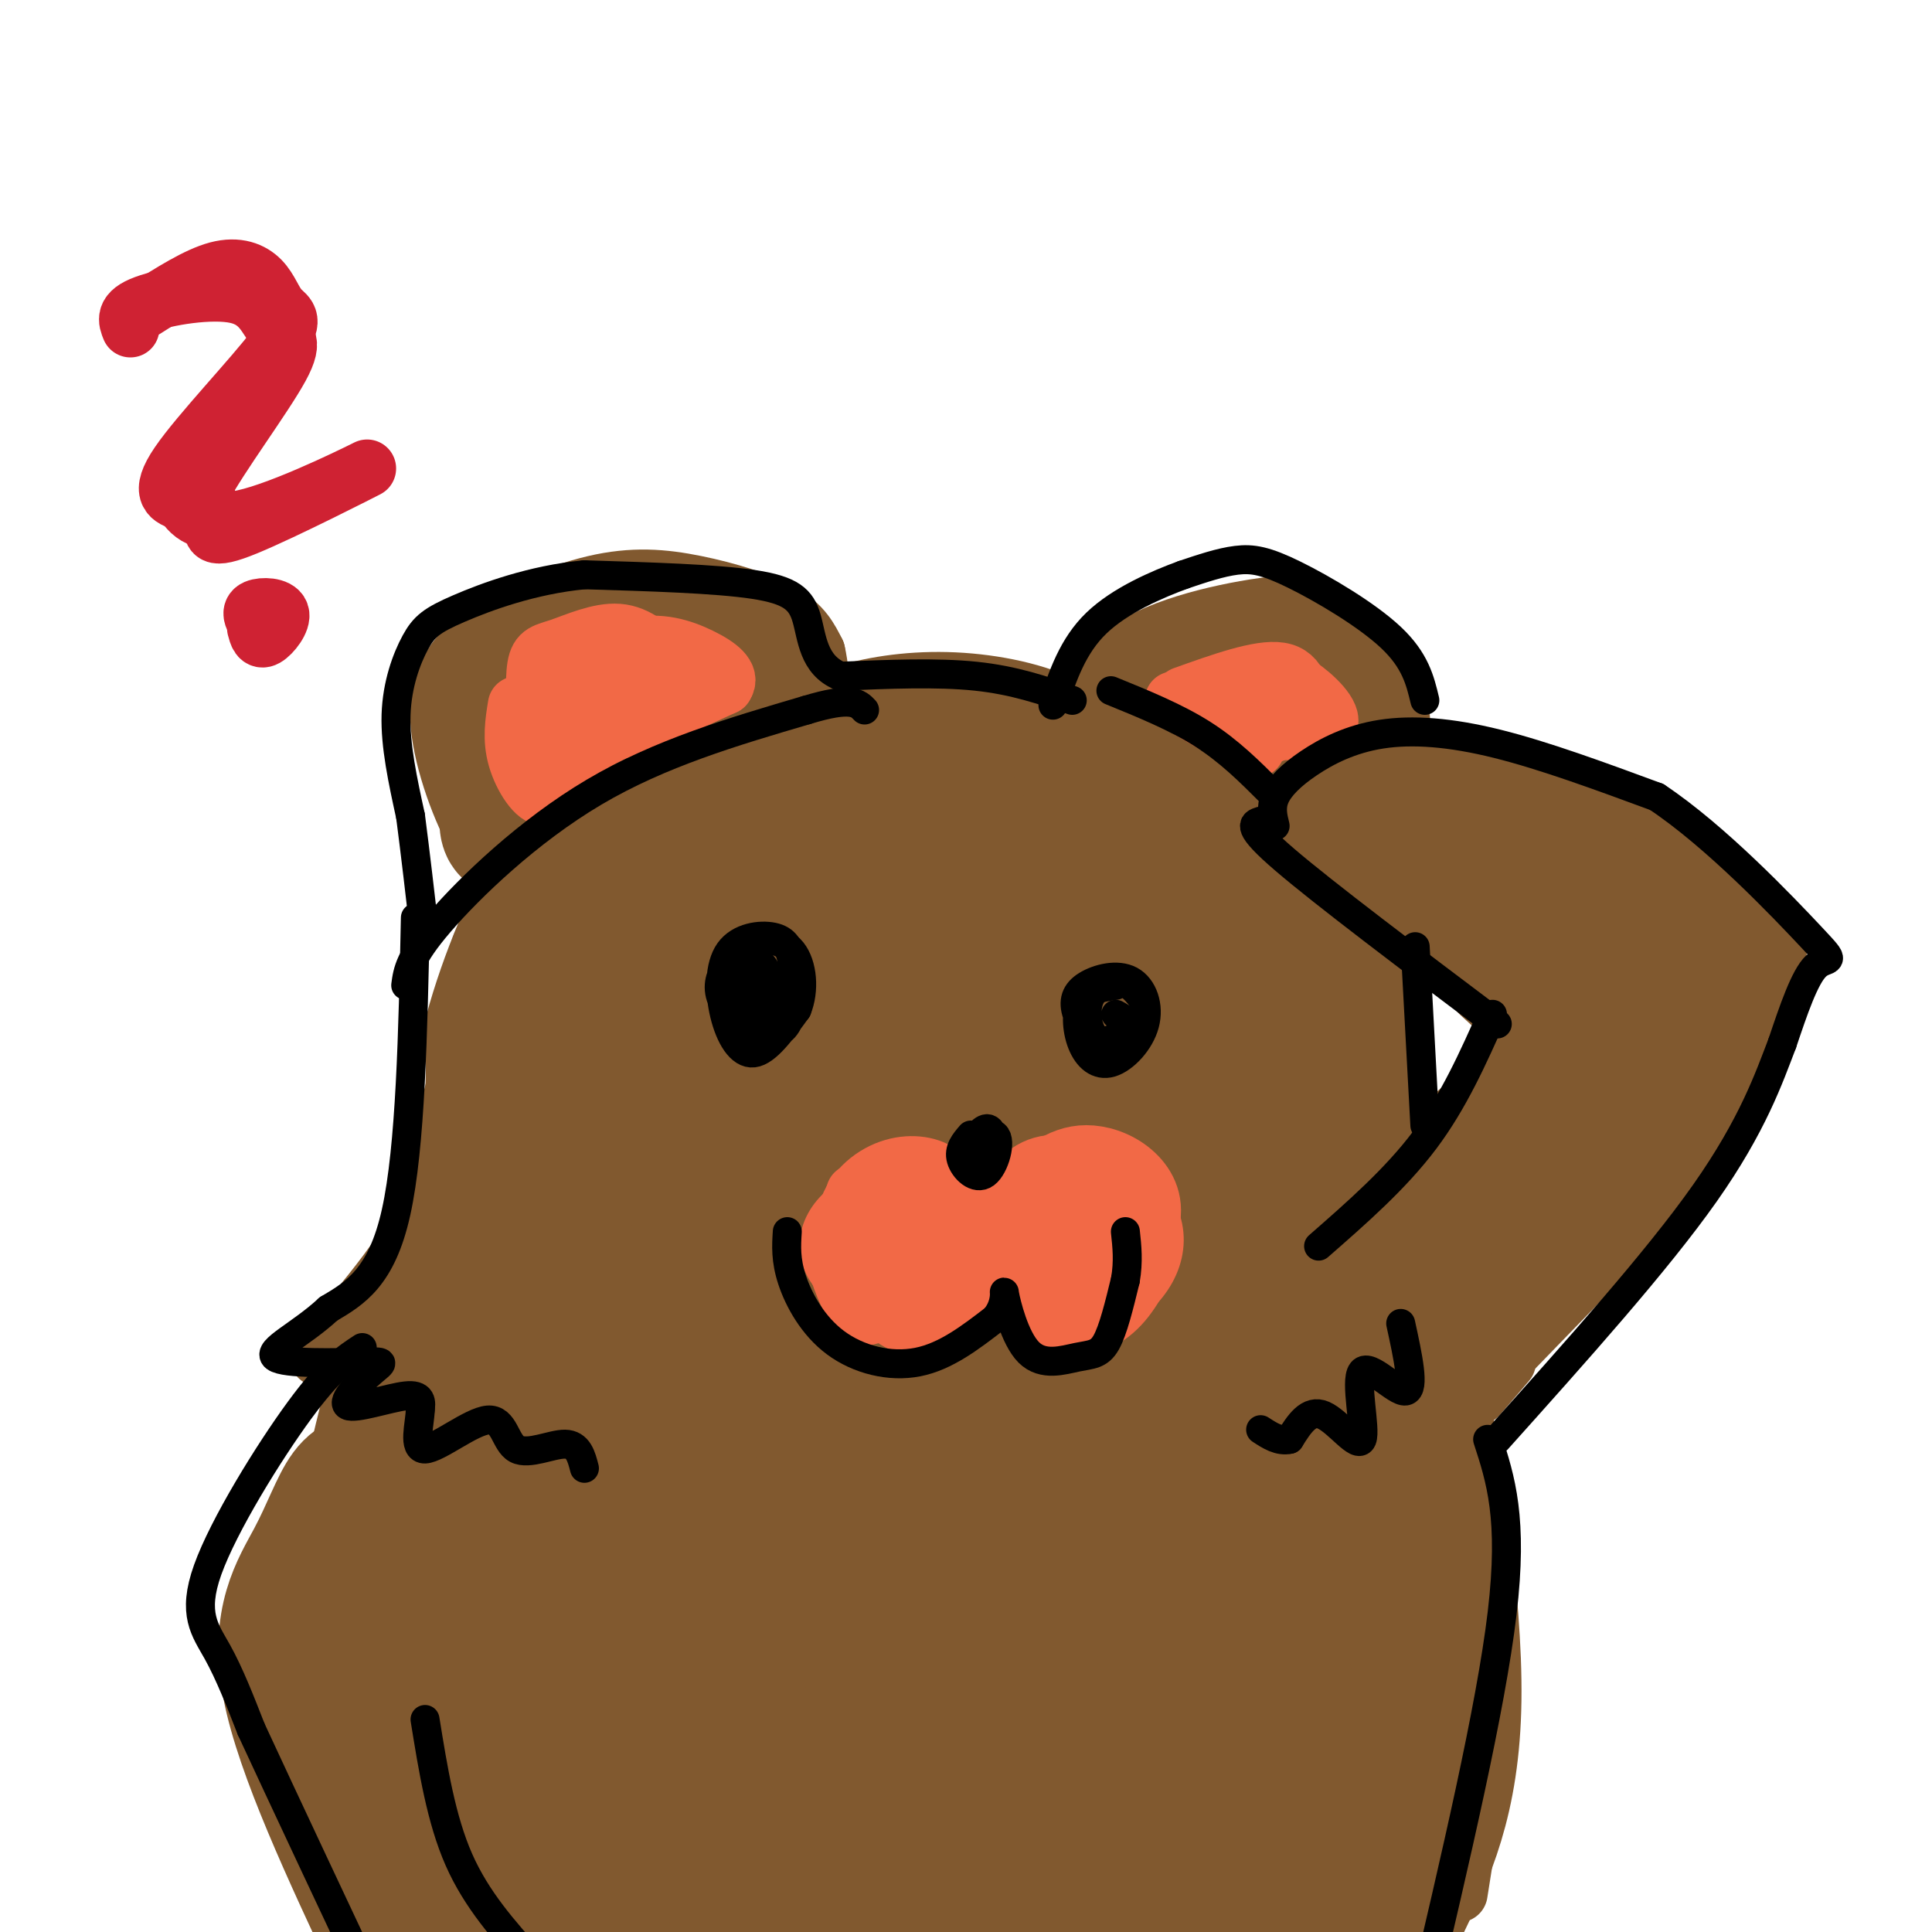 <svg viewBox='0 0 400 400' version='1.1' xmlns='http://www.w3.org/2000/svg' xmlns:xlink='http://www.w3.org/1999/xlink'><g fill='none' stroke='#81592f' stroke-width='12' stroke-linecap='round' stroke-linejoin='round'><path d='M80,284c3.156,-5.000 6.311,-10.000 8,-13c1.689,-3.000 1.911,-4.000 -2,-2c-3.911,2.000 -11.956,7.000 -20,12'/><path d='M66,281c1.511,-3.067 15.289,-16.733 22,-30c6.711,-13.267 6.356,-26.133 6,-39'/><path d='M94,212c3.467,-12.867 9.133,-25.533 13,-32c3.867,-6.467 5.933,-6.733 8,-7'/><path d='M108,181c-2.814,-0.700 -5.628,-1.400 -9,-7c-3.372,-5.600 -7.302,-16.101 -8,-24c-0.698,-7.899 1.835,-13.197 8,-18c6.165,-4.803 15.962,-9.112 24,-11c8.038,-1.888 14.318,-1.354 21,0c6.682,1.354 13.766,3.530 18,6c4.234,2.470 5.617,5.235 7,8'/><path d='M169,135c1.333,5.500 1.167,15.250 1,25'/><path d='M161,151c3.631,-2.542 7.262,-5.083 13,-7c5.738,-1.917 13.583,-3.208 22,-3c8.417,0.208 17.405,1.917 24,5c6.595,3.083 10.798,7.542 15,12'/><path d='M222,148c3.580,-5.897 7.160,-11.793 16,-16c8.840,-4.207 22.941,-6.724 30,-7c7.059,-0.276 7.078,1.689 10,5c2.922,3.311 8.748,7.968 11,14c2.252,6.032 0.929,13.438 -1,18c-1.929,4.562 -4.465,6.281 -7,8'/><path d='M273,167c4.083,0.917 8.167,1.833 11,11c2.833,9.167 4.417,26.583 6,44'/><path d='M286,243c13.417,-10.333 26.833,-20.667 27,-29c0.167,-8.333 -12.917,-14.667 -26,-21'/><path d='M287,193c-5.667,-4.167 -6.833,-4.083 -8,-4'/><path d='M285,157c12.578,1.867 25.156,3.733 33,5c7.844,1.267 10.956,1.933 18,7c7.044,5.067 18.022,14.533 29,24'/><path d='M365,193c5.000,4.667 3.000,4.333 1,4'/><path d='M366,199c0.500,4.000 1.000,8.000 0,13c-1.000,5.000 -3.500,11.000 -6,17'/><path d='M361,222c0.000,0.000 -32.000,42.000 -32,42'/><path d='M337,255c0.000,0.000 -32.000,33.000 -32,33'/><path d='M312,282c0.000,0.000 -6.000,7.000 -6,7'/><path d='M301,283c3.417,16.917 6.833,33.833 7,52c0.167,18.167 -2.917,37.583 -6,57'/><path d='M75,282c1.530,-4.881 3.060,-9.762 1,-3c-2.060,6.762 -7.708,25.167 -9,42c-1.292,16.833 1.774,32.095 5,45c3.226,12.905 6.613,23.452 10,34'/></g>
<g fill='none' stroke='#81592f' stroke-width='28' stroke-linecap='round' stroke-linejoin='round'><path d='M108,313c-0.505,-8.409 -1.011,-16.819 -3,-9c-1.989,7.819 -5.463,31.866 -6,52c-0.537,20.134 1.862,36.356 1,25c-0.862,-11.356 -4.984,-50.291 -7,-65c-2.016,-14.709 -1.928,-5.191 -2,5c-0.072,10.191 -0.306,21.055 1,33c1.306,11.945 4.153,24.973 7,38'/><path d='M99,392c2.191,9.094 4.170,12.831 2,9c-2.170,-3.831 -8.487,-15.228 -12,-32c-3.513,-16.772 -4.220,-38.918 -3,-33c1.220,5.918 4.367,39.901 5,53c0.633,13.099 -1.248,5.314 -3,-8c-1.752,-13.314 -3.376,-32.157 -5,-51'/><path d='M83,330c-0.333,-11.500 1.333,-14.750 3,-18'/><path d='M84,340c0.167,-8.583 0.333,-17.167 2,-25c1.667,-7.833 4.833,-14.917 8,-22'/><path d='M86,322c0.750,-9.750 1.500,-19.500 5,-30c3.500,-10.500 9.750,-21.750 16,-33'/><path d='M88,292c0.250,-4.333 0.500,-8.667 -2,-4c-2.500,4.667 -7.750,18.333 -13,32'/><path d='M77,310c0.429,-1.190 0.858,-2.380 0,-3c-0.858,-0.620 -3.003,-0.671 -5,2c-1.997,2.671 -3.845,8.065 -7,14c-3.155,5.935 -7.616,12.410 -5,26c2.616,13.590 12.308,34.295 22,55'/><path d='M82,404c1.821,-1.476 -4.625,-32.667 -6,-51c-1.375,-18.333 2.321,-23.810 6,-32c3.679,-8.190 7.339,-19.095 11,-30'/><path d='M102,268c-1.750,-0.250 -3.500,-0.500 -3,-3c0.500,-2.500 3.250,-7.250 6,-12'/><path d='M95,263c-5.107,7.220 -10.214,14.440 -5,5c5.214,-9.440 20.750,-35.542 25,-51c4.250,-15.458 -2.786,-20.274 -6,-20c-3.214,0.274 -2.607,5.637 -2,11'/><path d='M107,208c-2.440,9.335 -7.541,27.172 -8,32c-0.459,4.828 3.722,-3.354 9,-19c5.278,-15.646 11.651,-38.756 13,-48c1.349,-9.244 -2.325,-4.622 -6,0'/><path d='M115,173c-2.604,-0.244 -6.115,-0.853 -8,-1c-1.885,-0.147 -2.144,0.167 -2,-4c0.144,-4.167 0.693,-12.814 3,-19c2.307,-6.186 6.374,-9.910 11,-12c4.626,-2.090 9.813,-2.545 15,-3'/><path d='M134,134c7.667,-0.644 19.333,-0.756 25,4c5.667,4.756 5.333,14.378 5,24'/><path d='M167,153c7.578,1.933 15.156,3.867 20,3c4.844,-0.867 6.956,-4.533 13,-4c6.044,0.533 16.022,5.267 26,10'/><path d='M226,162c4.667,2.000 3.333,2.000 2,2'/><path d='M224,158c10.422,-7.511 20.844,-15.022 28,-18c7.156,-2.978 11.044,-1.422 14,2c2.956,3.422 4.978,8.711 7,14'/><path d='M273,156c0.742,3.993 -0.903,6.976 -1,4c-0.097,-2.976 1.356,-11.911 3,-14c1.644,-2.089 3.481,2.668 1,10c-2.481,7.332 -9.280,17.238 -11,25c-1.720,7.762 1.640,13.381 5,19'/><path d='M270,200c0.833,3.333 0.417,2.167 0,1'/><path d='M271,183c0.000,0.000 19.000,86.000 19,86'/><path d='M275,173c15.200,5.822 30.400,11.644 40,16c9.600,4.356 13.600,7.244 16,10c2.400,2.756 3.200,5.378 4,8'/><path d='M296,177c4.881,-0.542 9.762,-1.083 17,1c7.238,2.083 16.833,6.792 23,10c6.167,3.208 8.905,4.917 10,9c1.095,4.083 0.548,10.542 0,17'/><path d='M349,210c-0.289,4.444 -0.578,8.889 -1,12c-0.422,3.111 -0.978,4.889 -8,13c-7.022,8.111 -20.511,22.556 -34,37'/><path d='M333,219c0.173,-0.723 0.347,-1.445 0,-3c-0.347,-1.555 -1.213,-3.942 -7,4c-5.787,7.942 -16.495,26.214 -19,31c-2.505,4.786 3.195,-3.913 6,-10c2.805,-6.087 2.717,-9.562 -1,-6c-3.717,3.562 -11.062,14.161 -12,17c-0.938,2.839 4.531,-2.080 10,-7'/><path d='M310,245c4.000,-6.119 9.000,-17.917 11,-25c2.000,-7.083 1.000,-9.452 -1,-12c-2.000,-2.548 -5.000,-5.274 -8,-8'/><path d='M297,252c-3.089,5.111 -6.178,10.222 -9,16c-2.822,5.778 -5.378,12.222 -6,24c-0.622,11.778 0.689,28.889 2,46'/><path d='M285,282c-0.065,-1.030 -0.131,-2.060 1,-4c1.131,-1.940 3.458,-4.792 7,9c3.542,13.792 8.298,44.226 8,65c-0.298,20.774 -5.649,31.887 -11,43'/><path d='M279,401c2.472,-11.443 4.943,-22.886 5,-45c0.057,-22.114 -2.301,-54.898 -2,-53c0.301,1.898 3.260,38.479 4,59c0.740,20.521 -0.741,24.982 -2,27c-1.259,2.018 -2.296,1.592 -4,-2c-1.704,-3.592 -4.074,-10.352 -7,-19c-2.926,-8.648 -6.407,-19.185 -10,-41c-3.593,-21.815 -7.296,-54.907 -11,-88'/><path d='M252,239c-3.444,-19.981 -6.554,-25.934 0,-5c6.554,20.934 22.772,68.757 20,62c-2.772,-6.757 -24.536,-68.092 -31,-90c-6.464,-21.908 2.370,-4.388 10,10c7.630,14.388 14.054,25.643 18,39c3.946,13.357 5.413,28.816 1,24c-4.413,-4.816 -14.707,-29.908 -25,-55'/><path d='M245,224c-4.904,-10.995 -4.665,-10.981 -5,-17c-0.335,-6.019 -1.244,-18.071 -1,-26c0.244,-7.929 1.639,-11.736 3,-13c1.361,-1.264 2.686,0.013 4,3c1.314,2.987 2.615,7.682 3,14c0.385,6.318 -0.146,14.258 -1,18c-0.854,3.742 -2.030,3.285 -3,-1c-0.970,-4.285 -1.732,-12.400 0,-22c1.732,-9.600 5.959,-20.687 5,-20c-0.959,0.687 -7.104,13.146 -14,23c-6.896,9.854 -14.542,17.101 -17,18c-2.458,0.899 0.271,-4.551 3,-10'/><path d='M222,191c5.942,-10.299 19.297,-31.047 10,-20c-9.297,11.047 -41.244,53.889 -45,53c-3.756,-0.889 20.681,-45.509 17,-46c-3.681,-0.491 -35.480,43.145 -43,52c-7.520,8.855 9.240,-17.073 26,-43'/><path d='M187,187c9.109,-13.308 18.880,-25.077 5,-11c-13.880,14.077 -51.411,54.000 -54,52c-2.589,-2.000 29.765,-45.923 30,-52c0.235,-6.077 -31.647,25.692 -39,31c-7.353,5.308 9.824,-15.846 27,-37'/><path d='M156,170c3.262,-6.429 -2.085,-4.002 -8,1c-5.915,5.002 -12.400,12.577 -11,10c1.400,-2.577 10.686,-15.308 13,-21c2.314,-5.692 -2.343,-4.346 -7,-3'/><path d='M121,164c-5.472,3.512 -10.944,7.024 -3,2c7.944,-5.024 29.305,-18.584 32,-20c2.695,-1.416 -13.274,9.311 -21,12c-7.726,2.689 -7.207,-2.660 -4,8c3.207,10.660 9.104,37.330 15,64'/><path d='M140,210c-0.640,-1.236 -1.279,-2.472 -2,-3c-0.721,-0.528 -1.523,-0.348 -4,7c-2.477,7.348 -6.628,21.863 -11,41c-4.372,19.137 -8.963,42.896 -9,70c-0.037,27.104 4.482,57.552 9,88'/><path d='M125,248c0.467,-14.933 0.933,-29.867 1,-3c0.067,26.867 -0.267,95.533 1,132c1.267,36.467 4.133,40.733 7,45'/><path d='M146,244c-2.750,22.667 -5.500,45.333 -4,73c1.500,27.667 7.250,60.333 13,93'/><path d='M155,245c0.067,-6.733 0.133,-13.467 0,-4c-0.133,9.467 -0.467,35.133 3,66c3.467,30.867 10.733,66.933 18,103'/><path d='M170,234c0.333,-4.065 0.667,-8.131 0,-4c-0.667,4.131 -2.333,16.458 -3,28c-0.667,11.542 -0.333,22.298 4,45c4.333,22.702 12.667,57.351 21,92'/><path d='M182,236c-0.867,-16.089 -1.733,-32.178 1,-13c2.733,19.178 9.067,73.622 15,110c5.933,36.378 11.467,54.689 17,73'/><path d='M194,221c-2.511,-18.933 -5.022,-37.867 1,-8c6.022,29.867 20.578,108.533 29,149c8.422,40.467 10.711,42.733 13,45'/><path d='M224,200c4.583,37.583 9.167,75.167 15,109c5.833,33.833 12.917,63.917 20,94'/><path d='M237,239c-2.600,-15.267 -5.200,-30.533 1,-9c6.200,21.533 21.200,79.867 27,112c5.800,32.133 2.400,38.067 -1,44'/><path d='M218,232c-2.022,-12.844 -4.044,-25.689 0,-11c4.044,14.689 14.156,56.911 19,84c4.844,27.089 4.422,39.044 4,51'/></g>
<g fill='none' stroke='#f26946' stroke-width='6' stroke-linecap='round' stroke-linejoin='round'><path d='M180,244c-3.411,2.065 -6.821,4.131 -9,7c-2.179,2.869 -3.125,6.542 -2,10c1.125,3.458 4.321,6.702 8,9c3.679,2.298 7.839,3.649 12,5'/><path d='M189,275c3.600,1.089 6.600,1.311 9,0c2.400,-1.311 4.200,-4.156 6,-7'/></g>
<g fill='none' stroke='#f26946' stroke-width='12' stroke-linecap='round' stroke-linejoin='round'><path d='M187,248c-3.229,1.959 -6.458,3.917 -8,7c-1.542,3.083 -1.397,7.289 0,10c1.397,2.711 4.045,3.925 7,3c2.955,-0.925 6.217,-3.990 7,-8c0.783,-4.010 -0.915,-8.966 -4,-11c-3.085,-2.034 -7.559,-1.147 -10,2c-2.441,3.147 -2.850,8.555 -2,12c0.850,3.445 2.960,4.928 5,7c2.040,2.072 4.012,4.735 7,4c2.988,-0.735 6.994,-4.867 11,-9'/><path d='M200,265c1.699,-4.322 0.445,-10.628 -1,-15c-1.445,-4.372 -3.082,-6.811 -6,-8c-2.918,-1.189 -7.118,-1.130 -11,1c-3.882,2.130 -7.447,6.329 -7,12c0.447,5.671 4.904,12.812 9,16c4.096,3.188 7.830,2.423 11,-1c3.170,-3.423 5.778,-9.505 5,-14c-0.778,-4.495 -4.940,-7.402 -9,-9c-4.060,-1.598 -8.017,-1.885 -11,0c-2.983,1.885 -4.991,5.943 -7,10'/><path d='M173,257c-0.580,3.979 1.469,8.925 3,12c1.531,3.075 2.544,4.278 5,3c2.456,-1.278 6.356,-5.038 8,-8c1.644,-2.962 1.034,-5.125 0,-7c-1.034,-1.875 -2.492,-3.463 -4,-4c-1.508,-0.537 -3.067,-0.022 -4,2c-0.933,2.022 -1.240,5.552 -1,8c0.240,2.448 1.026,3.813 3,2c1.974,-1.813 5.135,-6.804 6,-8c0.865,-1.196 -0.568,1.402 -2,4'/><path d='M222,245c-0.828,-0.950 -1.655,-1.901 -4,-1c-2.345,0.901 -6.207,3.652 -8,7c-1.793,3.348 -1.517,7.291 0,11c1.517,3.709 4.274,7.183 8,7c3.726,-0.183 8.421,-4.024 11,-8c2.579,-3.976 3.042,-8.086 1,-12c-2.042,-3.914 -6.588,-7.631 -11,-8c-4.412,-0.369 -8.689,2.609 -10,7c-1.311,4.391 0.345,10.196 2,16'/><path d='M211,264c1.761,3.793 5.165,5.276 10,4c4.835,-1.276 11.102,-5.312 12,-10c0.898,-4.688 -3.574,-10.029 -7,-13c-3.426,-2.971 -5.808,-3.572 -9,-1c-3.192,2.572 -7.196,8.318 -7,14c0.196,5.682 4.591,11.299 8,14c3.409,2.701 5.831,2.486 9,-1c3.169,-3.486 7.084,-10.243 11,-17'/><path d='M238,254c1.465,-4.866 -0.373,-8.529 -3,-11c-2.627,-2.471 -6.042,-3.748 -9,-4c-2.958,-0.252 -5.460,0.522 -8,2c-2.540,1.478 -5.119,3.661 -7,6c-1.881,2.339 -3.065,4.833 -2,9c1.065,4.167 4.377,10.008 7,13c2.623,2.992 4.556,3.136 9,1c4.444,-2.136 11.397,-6.552 12,-12c0.603,-5.448 -5.145,-11.928 -9,-15c-3.855,-3.072 -5.816,-2.735 -8,-2c-2.184,0.735 -4.592,1.867 -7,3'/><path d='M213,244c-2.292,2.461 -4.523,7.112 -4,13c0.523,5.888 3.798,13.011 8,16c4.202,2.989 9.330,1.844 13,-1c3.670,-2.844 5.883,-7.388 7,-10c1.117,-2.612 1.139,-3.294 -1,-7c-2.139,-3.706 -6.439,-10.437 -11,-12c-4.561,-1.563 -9.382,2.041 -12,6c-2.618,3.959 -3.034,8.274 -1,12c2.034,3.726 6.517,6.863 11,10'/><path d='M223,271c3.875,1.067 8.063,-1.267 11,-4c2.937,-2.733 4.624,-5.866 5,-9c0.376,-3.134 -0.559,-6.269 -3,-9c-2.441,-2.731 -6.386,-5.060 -10,-5c-3.614,0.060 -6.895,2.507 -9,5c-2.105,2.493 -3.032,5.033 -2,8c1.032,2.967 4.025,6.361 7,7c2.975,0.639 5.931,-1.478 7,-4c1.069,-2.522 0.249,-5.448 -1,-7c-1.249,-1.552 -2.928,-1.729 -4,-1c-1.072,0.729 -1.536,2.365 -2,4'/><path d='M222,256c0.167,0.667 1.583,0.333 3,0'/><path d='M219,251c-2.689,-0.578 -5.378,-1.156 -8,2c-2.622,3.156 -5.178,10.044 -7,13c-1.822,2.956 -2.911,1.978 -4,1'/><path d='M212,260c-3.917,5.500 -7.833,11.000 -13,12c-5.167,1.000 -11.583,-2.500 -18,-6'/><path d='M181,266c-3.689,-1.422 -3.911,-1.978 -4,-5c-0.089,-3.022 -0.044,-8.511 0,-14'/><path d='M107,146c-0.571,3.524 -1.143,7.048 0,11c1.143,3.952 4.000,8.333 6,8c2.000,-0.333 3.143,-5.381 7,-9c3.857,-3.619 10.429,-5.810 17,-8'/><path d='M137,148c5.000,-2.333 9.000,-4.167 13,-6'/><path d='M150,142c1.500,-2.048 -1.250,-4.167 -5,-6c-3.750,-1.833 -8.500,-3.381 -14,-2c-5.500,1.381 -11.750,5.690 -18,10'/><path d='M113,144c-3.513,3.323 -3.296,6.631 -3,10c0.296,3.369 0.670,6.798 3,5c2.330,-1.798 6.614,-8.822 11,-13c4.386,-4.178 8.873,-5.509 10,-4c1.127,1.509 -1.107,5.860 -5,8c-3.893,2.140 -9.447,2.070 -15,2'/><path d='M114,152c-2.962,0.538 -2.865,0.882 -3,-2c-0.135,-2.882 -0.500,-8.989 0,-12c0.500,-3.011 1.865,-2.926 5,-4c3.135,-1.074 8.038,-3.307 12,-3c3.962,0.307 6.981,3.153 10,6'/><path d='M243,145c0.000,0.000 17.000,10.000 17,10'/><path d='M245,144c7.917,-2.833 15.833,-5.667 20,-5c4.167,0.667 4.583,4.833 5,9'/><path d='M259,151c7.313,0.448 14.625,0.896 16,-1c1.375,-1.896 -3.188,-6.137 -6,-8c-2.812,-1.863 -3.872,-1.348 -6,-1c-2.128,0.348 -5.322,0.528 -7,2c-1.678,1.472 -1.839,4.236 -2,7'/><path d='M254,150c0.400,1.889 2.400,3.111 5,3c2.600,-0.111 5.800,-1.556 9,-3'/></g>
<g fill='none' stroke='#cf2233' stroke-width='12' stroke-linecap='round' stroke-linejoin='round'><path d='M30,64c5.407,-3.443 10.814,-6.885 15,-8c4.186,-1.115 7.152,0.099 9,2c1.848,1.901 2.578,4.489 4,6c1.422,1.511 3.537,1.945 -1,8c-4.537,6.055 -15.725,17.730 -20,24c-4.275,6.270 -1.638,7.135 1,8'/><path d='M38,104c1.491,2.717 4.720,5.510 14,3c9.280,-2.510 24.611,-10.322 24,-10c-0.611,0.322 -17.165,8.779 -25,12c-7.835,3.221 -6.953,1.206 -7,-1c-0.047,-2.206 -1.024,-4.603 -2,-7'/><path d='M42,101c3.324,-6.378 12.634,-18.822 16,-25c3.366,-6.178 0.789,-6.089 -1,-8c-1.789,-1.911 -2.789,-5.822 -8,-7c-5.211,-1.178 -14.632,0.378 -19,2c-4.368,1.622 -3.684,3.311 -3,5'/><path d='M53,130c0.357,1.363 0.714,2.726 2,2c1.286,-0.726 3.500,-3.542 3,-5c-0.500,-1.458 -3.714,-1.560 -5,-1c-1.286,0.560 -0.643,1.780 0,3'/></g>
<g fill='none' stroke='#000000' stroke-width='6' stroke-linecap='round' stroke-linejoin='round'><path d='M154,200c-1.457,-0.166 -2.914,-0.332 -4,1c-1.086,1.332 -1.800,4.163 0,7c1.800,2.837 6.115,5.679 9,6c2.885,0.321 4.342,-1.878 5,-5c0.658,-3.122 0.518,-7.165 0,-10c-0.518,-2.835 -1.412,-4.461 -4,-5c-2.588,-0.539 -6.869,0.010 -9,3c-2.131,2.990 -2.112,8.420 -1,13c1.112,4.580 3.318,8.308 6,8c2.682,-0.308 5.841,-4.654 9,-9'/><path d='M165,209c1.624,-3.932 1.185,-9.262 -1,-12c-2.185,-2.738 -6.115,-2.886 -9,-2c-2.885,0.886 -4.724,2.804 -5,6c-0.276,3.196 1.010,7.671 2,10c0.990,2.329 1.685,2.514 3,3c1.315,0.486 3.250,1.274 4,-2c0.750,-3.274 0.314,-10.610 -1,-12c-1.314,-1.390 -3.508,3.164 -4,6c-0.492,2.836 0.716,3.953 2,3c1.284,-0.953 2.642,-3.977 4,-7'/><path d='M160,202c-0.622,0.156 -4.178,4.044 -5,5c-0.822,0.956 1.089,-1.022 3,-3'/><path d='M201,235c-1.292,1.507 -2.583,3.014 -2,5c0.583,1.986 3.042,4.452 5,3c1.958,-1.452 3.417,-6.820 2,-8c-1.417,-1.180 -5.710,1.828 -6,4c-0.290,2.172 3.422,3.508 5,2c1.578,-1.508 1.022,-5.859 0,-7c-1.022,-1.141 -2.511,0.930 -4,3'/><path d='M201,237c0.000,0.500 2.000,0.250 4,0'/><path d='M231,204c-2.835,0.416 -5.670,0.831 -7,3c-1.330,2.169 -1.154,6.091 0,9c1.154,2.909 3.286,4.805 6,4c2.714,-0.805 6.012,-4.310 7,-8c0.988,-3.690 -0.332,-7.564 -3,-9c-2.668,-1.436 -6.684,-0.434 -9,1c-2.316,1.434 -2.933,3.301 -2,6c0.933,2.699 3.415,6.228 5,8c1.585,1.772 2.273,1.785 4,0c1.727,-1.785 4.493,-5.367 5,-8c0.507,-2.633 -1.247,-4.316 -3,-6'/><path d='M234,204c-2.234,-1.043 -6.321,-0.651 -8,2c-1.679,2.651 -0.952,7.560 1,9c1.952,1.440 5.129,-0.589 6,-2c0.871,-1.411 -0.565,-2.206 -2,-3'/><path d='M261,170c-1.583,0.500 -3.167,1.000 5,8c8.167,7.000 26.083,20.500 44,34'/><path d='M264,171c-0.477,-1.923 -0.954,-3.847 0,-6c0.954,-2.153 3.338,-4.536 7,-7c3.662,-2.464 8.601,-5.010 15,-6c6.399,-0.990 14.257,-0.426 24,2c9.743,2.426 21.372,6.713 33,11'/><path d='M343,165c12.202,8.095 26.208,22.833 32,29c5.792,6.167 3.369,3.762 1,6c-2.369,2.238 -4.685,9.119 -7,16'/><path d='M369,216c-2.733,7.111 -6.067,16.889 -16,31c-9.933,14.111 -26.467,32.556 -43,51'/><path d='M309,210c-4.000,9.000 -8.000,18.000 -14,26c-6.000,8.000 -14.000,15.000 -22,22'/><path d='M290,274c1.494,6.842 2.989,13.684 1,14c-1.989,0.316 -7.461,-5.895 -9,-4c-1.539,1.895 0.855,11.895 0,14c-0.855,2.105 -4.959,-3.684 -8,-5c-3.041,-1.316 -5.021,1.842 -7,5'/><path d='M267,298c-2.167,0.500 -4.083,-0.750 -6,-2'/><path d='M308,298c2.667,8.167 5.333,16.333 3,36c-2.333,19.667 -9.667,50.833 -17,82'/><path d='M163,255c-0.185,2.929 -0.369,5.857 1,10c1.369,4.143 4.292,9.500 9,13c4.708,3.500 11.202,5.143 17,4c5.798,-1.143 10.899,-5.071 16,-9'/><path d='M206,273c2.765,-3.235 1.677,-6.823 2,-5c0.323,1.823 2.056,9.056 5,12c2.944,2.944 7.100,1.600 10,1c2.900,-0.600 4.543,-0.457 6,-3c1.457,-2.543 2.729,-7.771 4,-13'/><path d='M233,265c0.667,-3.833 0.333,-6.917 0,-10'/><path d='M295,233c0.000,0.000 -2.000,-37.000 -2,-37'/><path d='M295,145c-0.988,-4.131 -1.976,-8.262 -7,-13c-5.024,-4.738 -14.083,-10.083 -20,-13c-5.917,-2.917 -8.690,-3.405 -12,-3c-3.310,0.405 -7.155,1.702 -11,3'/><path d='M245,119c-5.311,1.933 -13.089,5.267 -18,10c-4.911,4.733 -6.956,10.867 -9,17'/><path d='M222,145c-6.000,-2.083 -12.000,-4.167 -20,-5c-8.000,-0.833 -18.000,-0.417 -28,0'/><path d='M174,140c-5.679,-2.321 -5.875,-8.125 -7,-12c-1.125,-3.875 -3.179,-5.821 -11,-7c-7.821,-1.179 -21.411,-1.589 -35,-2'/><path d='M121,119c-10.831,1.024 -20.408,4.584 -26,7c-5.592,2.416 -7.198,3.689 -9,7c-1.802,3.311 -3.801,8.660 -4,15c-0.199,6.340 1.400,13.670 3,21'/><path d='M85,169c1.000,7.667 2.000,16.333 3,25'/><path d='M86,190c-0.500,23.750 -1.000,47.500 -4,61c-3.000,13.500 -8.500,16.750 -14,20'/><path d='M68,271c-5.682,5.297 -12.888,8.541 -11,10c1.888,1.459 12.871,1.134 18,1c5.129,-0.134 4.406,-0.077 2,2c-2.406,2.077 -6.494,6.175 -5,7c1.494,0.825 8.570,-1.621 12,-2c3.430,-0.379 3.215,1.311 3,3'/><path d='M87,292c-0.040,2.746 -1.641,8.112 1,8c2.641,-0.112 9.522,-5.700 13,-6c3.478,-0.300 3.552,4.688 6,6c2.448,1.312 7.271,-1.054 10,-1c2.729,0.054 3.365,2.527 4,5'/><path d='M88,356c1.667,10.333 3.333,20.667 7,29c3.667,8.333 9.333,14.667 15,21'/><path d='M75,279c-3.327,2.173 -6.655,4.345 -13,13c-6.345,8.655 -15.708,23.792 -19,33c-3.292,9.208 -0.512,12.488 2,17c2.512,4.512 4.756,10.256 7,16'/><path d='M52,358c6.167,13.333 18.083,38.667 30,64'/><path d='M84,204c0.378,-2.867 0.756,-5.733 7,-13c6.244,-7.267 18.356,-18.933 32,-27c13.644,-8.067 28.822,-12.533 44,-17'/><path d='M167,147c9.333,-2.833 10.667,-1.417 12,0'/><path d='M230,143c6.750,2.750 13.500,5.500 19,9c5.500,3.500 9.750,7.750 14,12'/></g>
</svg>